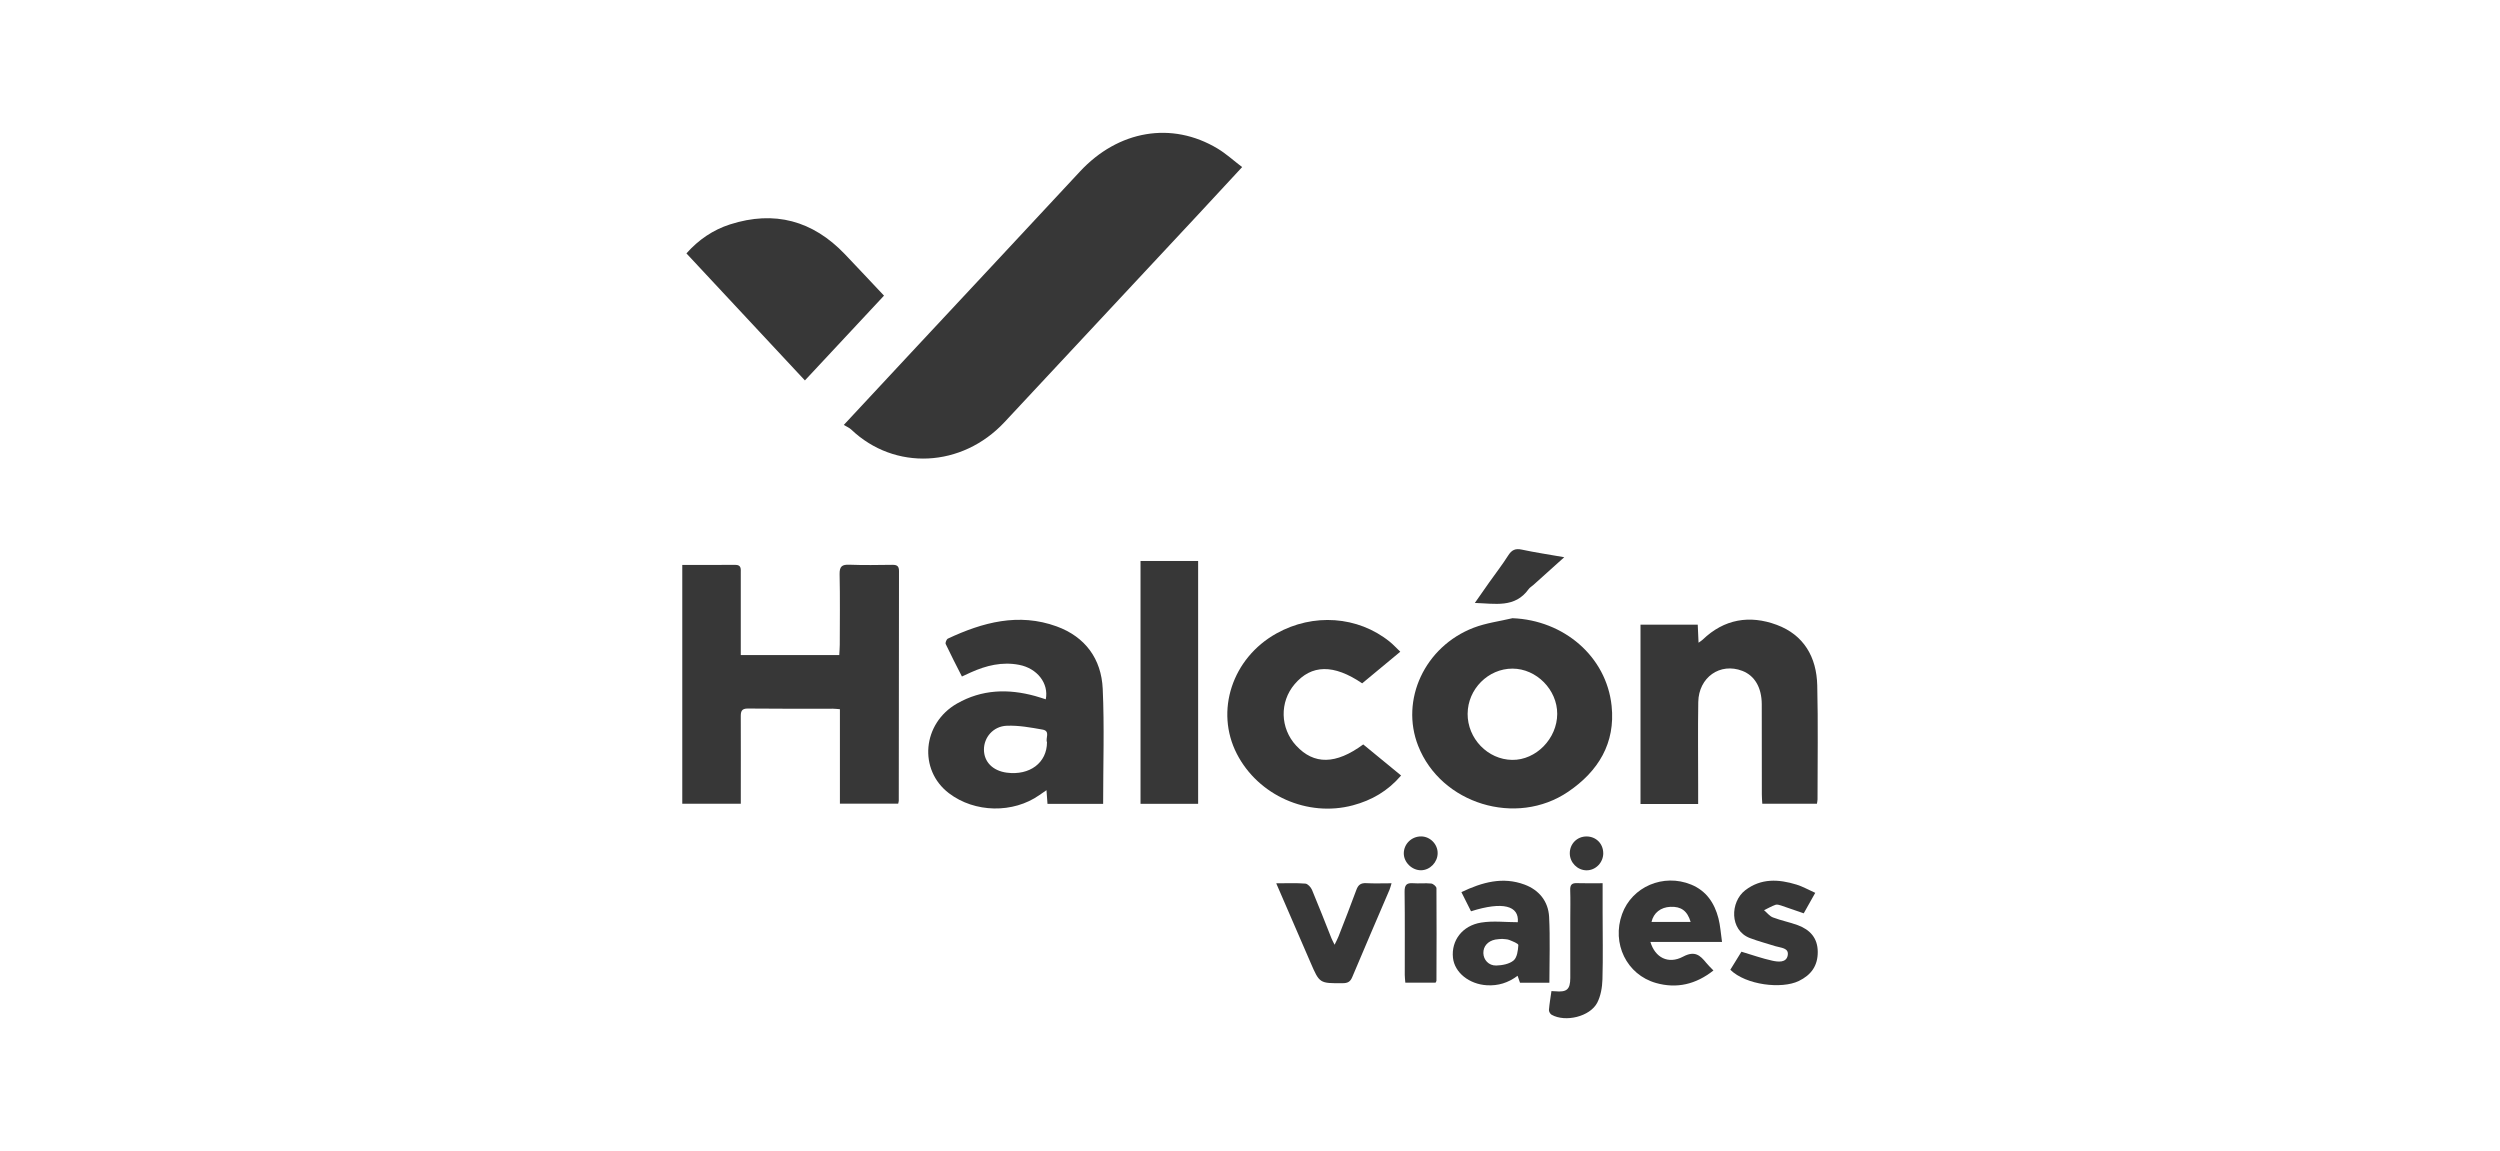 <svg xmlns="http://www.w3.org/2000/svg" id="Vectorizados" viewBox="0 0 897 413"><defs><style>      .cls-1 {        fill: #373737;      }    </style></defs><path class="cls-1" d="M302.75,152.47c8.56-9.19,16.3-17.52,24.05-25.83,20.23-21.7,40.5-43.35,60.68-65.09,13.75-14.81,32.97-18.14,49.43-8.22,3.03,1.83,5.7,4.28,8.77,6.62-5.55,5.99-10.68,11.56-15.84,17.09-23.13,24.81-46.26,49.63-69.42,74.42-15.29,16.37-39.41,17.5-55,2.66-.68-.65-1.62-1.02-2.66-1.65Z"></path><path class="cls-1" d="M244.79,202.69c6.5,0,12.74.04,18.99-.02,2.28-.02,2.01,1.5,2.01,2.9.01,8.53,0,17.06,0,25.59,0,1.21,0,2.43,0,3.88h35.34c.06-1.26.17-2.47.18-3.68.01-8.43.13-16.87-.06-25.3-.06-2.82.84-3.55,3.53-3.44,5.11.2,10.24.1,15.36.04,1.6-.02,2.42.36,2.42,2.2-.05,27.48-.05,54.96-.08,82.45,0,.27-.11.55-.21,1.05h-20.91v-33.9c-1.1-.08-1.84-.18-2.57-.18-10.14,0-20.29.06-30.43-.06-2.37-.03-2.58,1.11-2.57,2.95.04,9.19.01,18.38.01,27.58,0,1.13,0,2.26,0,3.62h-21v-85.65Z"></path><path class="cls-1" d="M542.68,221.81c18.4.72,33.71,13.71,35.57,31.48,1.39,13.33-4.74,23.42-15.59,30.79-18.61,12.65-45.63,4.37-53.82-16.46-6.49-16.49,2.34-35.62,19.88-42.38,4.44-1.71,9.29-2.32,13.96-3.43ZM526.58,256.05c-.06,8.94,7.22,16.49,15.99,16.6,8.55.11,16.13-7.63,16.16-16.5.03-8.67-7.45-16.24-16.05-16.25-8.7-.01-16.04,7.35-16.09,16.15Z"></path><path class="cls-1" d="M609.29,288.48h-20.68v-64.35h20.54c.09,2.04.18,4.08.29,6.48.65-.48,1.1-.74,1.47-1.09,7.72-7.43,16.87-8.92,26.57-5.33,9.78,3.63,14.31,11.61,14.55,21.72.33,13.64.1,27.29.1,40.93,0,.45-.12.91-.21,1.54h-19.61c-.06-1.12-.16-2.22-.16-3.31-.02-10.8.01-21.6-.03-32.41-.03-6-2.56-10.25-6.97-11.95-7.94-3.07-15.66,2.27-15.81,11.18-.16,9.95-.04,19.9-.04,29.85,0,2.16,0,4.31,0,6.74Z"></path><path class="cls-1" d="M395.82,288.42h-19.98c-.11-1.53-.22-2.99-.36-4.9-1.01.7-1.75,1.2-2.49,1.72-9.47,6.69-23.26,6.42-32.51-.63-11.03-8.4-9.54-25.07,2.9-32.18,8.94-5.1,18.37-5.37,28.07-2.69,1.27.35,2.51.78,3.78,1.17,1.13-5.75-3.09-11.11-9.53-12.36-6.13-1.19-11.85.22-17.4,2.72-.94.42-1.88.87-3.16,1.46-1.99-3.93-3.98-7.75-5.82-11.66-.21-.45.31-1.72.79-1.94,12.5-5.86,25.39-9.33,39-4.39,10.28,3.74,16.06,11.66,16.55,22.39.62,13.62.15,27.28.15,41.28ZM375.66,266.3c-.62-1.34,1.31-4.01-1.57-4.52-4.25-.75-8.61-1.56-12.88-1.38-4.89.2-8.2,4.22-8.17,8.59.03,4.4,3.18,7.57,8.17,8.24,8.22,1.09,14.45-3.52,14.45-10.93Z"></path><path class="cls-1" d="M489.13,267.1c4.54,3.73,8.98,7.38,13.58,11.15-4.75,5.58-10.55,8.9-17.29,10.7-16.27,4.34-33.96-3.52-41.65-18.49-7.89-15.38-1.65-34.34,14.22-43.18,13.23-7.37,29.18-6.24,40.59,2.92,1.3,1.04,2.43,2.3,3.84,3.64-4.73,3.92-9.23,7.66-13.67,11.34-10.22-6.94-18.19-6.79-24.23.29-5.46,6.41-5.23,15.81.53,22.05,6.39,6.92,14.23,6.84,24.08-.42Z"></path><path class="cls-1" d="M317.18,106.08c-9.56,10.25-18.85,20.21-28.38,30.42-14.23-15.26-28.29-30.33-42.51-45.58,4.35-4.91,9.56-8.45,15.66-10.41,15.91-5.09,29.66-1.37,41.18,10.68,4.64,4.85,9.21,9.76,14.05,14.89Z"></path><path class="cls-1" d="M409.22,201.28h20.67v87.13h-20.67v-87.13Z"></path><path class="cls-1" d="M592.16,337.96c1.67,5.61,6.4,8.12,11.72,5.29,4.21-2.24,6.1-.52,8.35,2.26.7.87,1.53,1.63,2.55,2.7-6.28,4.97-13.14,6.6-20.6,4.49-10.58-3-15.96-14.22-12.18-24.72,3.54-9.83,14.83-14.67,24.79-10.59,5.46,2.24,8.38,6.65,9.79,12.12.67,2.6.83,5.34,1.28,8.45h-25.7ZM606.6,330.79c-1.19-4.01-3.44-5.59-7.26-5.42-3.47.15-6.03,2.13-6.78,5.42h14.04Z"></path><path class="cls-1" d="M555.92,352.61h-10.54c-.26-.74-.52-1.51-.87-2.5-3.38,2.54-6.98,3.64-11.02,3.4-6.37-.38-11.62-4.57-12.17-9.9-.63-6.11,3.32-11.5,10.12-12.59,4.26-.69,8.71-.13,13.15-.13.54-5.91-5.34-7.55-16.79-3.92-1.09-2.17-2.21-4.39-3.45-6.87,7.47-3.57,14.85-5.62,22.68-2.7,5.21,1.94,8.5,6.03,8.79,11.57.4,7.73.1,15.5.1,23.64ZM538.97,336.88c-.79.07-1.65.07-2.48.24-2.69.55-4.32,2.44-4.26,4.87.05,2.36,1.88,4.5,4.6,4.44,2.14-.05,4.72-.53,6.25-1.82,1.27-1.07,1.58-3.6,1.7-5.52.03-.56-2.05-1.34-3.24-1.83-.76-.31-1.66-.26-2.56-.38Z"></path><path class="cls-1" d="M651.31,320.35c-1.61,2.86-2.9,5.15-4.13,7.35-2.9-1.01-5.54-1.95-8.2-2.83-.62-.2-1.4-.42-1.95-.22-1.41.52-2.74,1.27-4.09,1.93,1.06.89,1.98,2.14,3.2,2.6,2.91,1.11,6.01,1.7,8.93,2.78,4.35,1.62,7.1,4.57,7.14,9.53.04,5.03-2.35,8.32-6.8,10.49-6.11,2.97-18.97,1.47-24.57-4.03,1.38-2.25,2.8-4.55,3.99-6.48,3.9,1.16,7.43,2.43,11.07,3.22,2.02.44,5.01.84,5.53-1.87.53-2.78-2.49-2.72-4.38-3.32-3.06-.97-6.18-1.78-9.17-2.92-7.4-2.82-7.11-12.98-1.7-17.15,5.7-4.39,12.02-4,18.41-2.04,2.21.68,4.27,1.86,6.72,2.96Z"></path><path class="cls-1" d="M457.9,316.93c3.86,0,7.18-.16,10.47.11.86.07,1.97,1.29,2.37,2.23,2.42,5.76,4.67,11.58,6.98,17.38.24.6.56,1.17,1.13,2.33.6-1.26,1.07-2.1,1.41-2.98,2.16-5.56,4.36-11.1,6.4-16.7.65-1.79,1.59-2.52,3.53-2.42,2.91.16,5.84.04,9.1.04-.31.99-.46,1.69-.74,2.34-4.46,10.44-8.98,20.86-13.37,31.33-.71,1.71-1.67,2.17-3.41,2.18-8.32.06-8.31.1-11.57-7.45-4-9.28-8.03-18.55-12.3-28.41Z"></path><path class="cls-1" d="M575.02,316.91c0,3.72,0,7.02,0,10.32,0,8.04.17,16.09-.06,24.12-.08,2.84-.59,5.94-1.87,8.42-2.61,5.01-11.43,7.11-16.38,4.32-.5-.28-1-1.17-.95-1.73.18-2.23.58-4.45.9-6.76.63.03.99.04,1.35.07,4.16.39,5.39-.65,5.41-4.77.03-7.1,0-14.19,0-21.29,0-3.41.09-6.81-.03-10.22-.06-1.81.49-2.59,2.38-2.52,2.92.1,5.84.03,9.25.03Z"></path><path class="cls-1" d="M515.07,352.59h-10.84c-.07-.99-.2-1.89-.2-2.8-.01-9.94.07-19.89-.06-29.83-.03-2.36.66-3.24,3.03-3.06,2.17.17,4.37-.11,6.53.11.7.07,1.87,1.08,1.87,1.67.09,11.08.03,22.15,0,33.23,0,.16-.15.32-.32.67Z"></path><path class="cls-1" d="M529.17,216.34c1.88-2.69,3.48-5,5.1-7.29,2.3-3.25,4.75-6.4,6.88-9.76,1.25-1.96,2.54-2.59,4.86-2.09,4.8,1.03,9.67,1.75,15.24,2.73-3.99,3.59-7.53,6.77-11.07,9.95-.56.51-1.28.9-1.7,1.49-4.93,6.87-12,5.18-19.32,4.97Z"></path><path class="cls-1" d="M509.9,300.11c3.23.01,5.96,2.78,5.93,6.02-.02,3.25-2.74,6.06-5.91,6.12-3.28.06-6.26-2.84-6.24-6.08.02-3.37,2.79-6.08,6.22-6.06Z"></path><path class="cls-1" d="M575.25,306.06c.04,3.41-2.72,6.25-6.04,6.21-3.23-.04-5.92-2.76-5.97-6.01-.05-3.47,2.6-6.16,6.05-6.14,3.37.03,5.91,2.56,5.95,5.94Z"></path></svg>